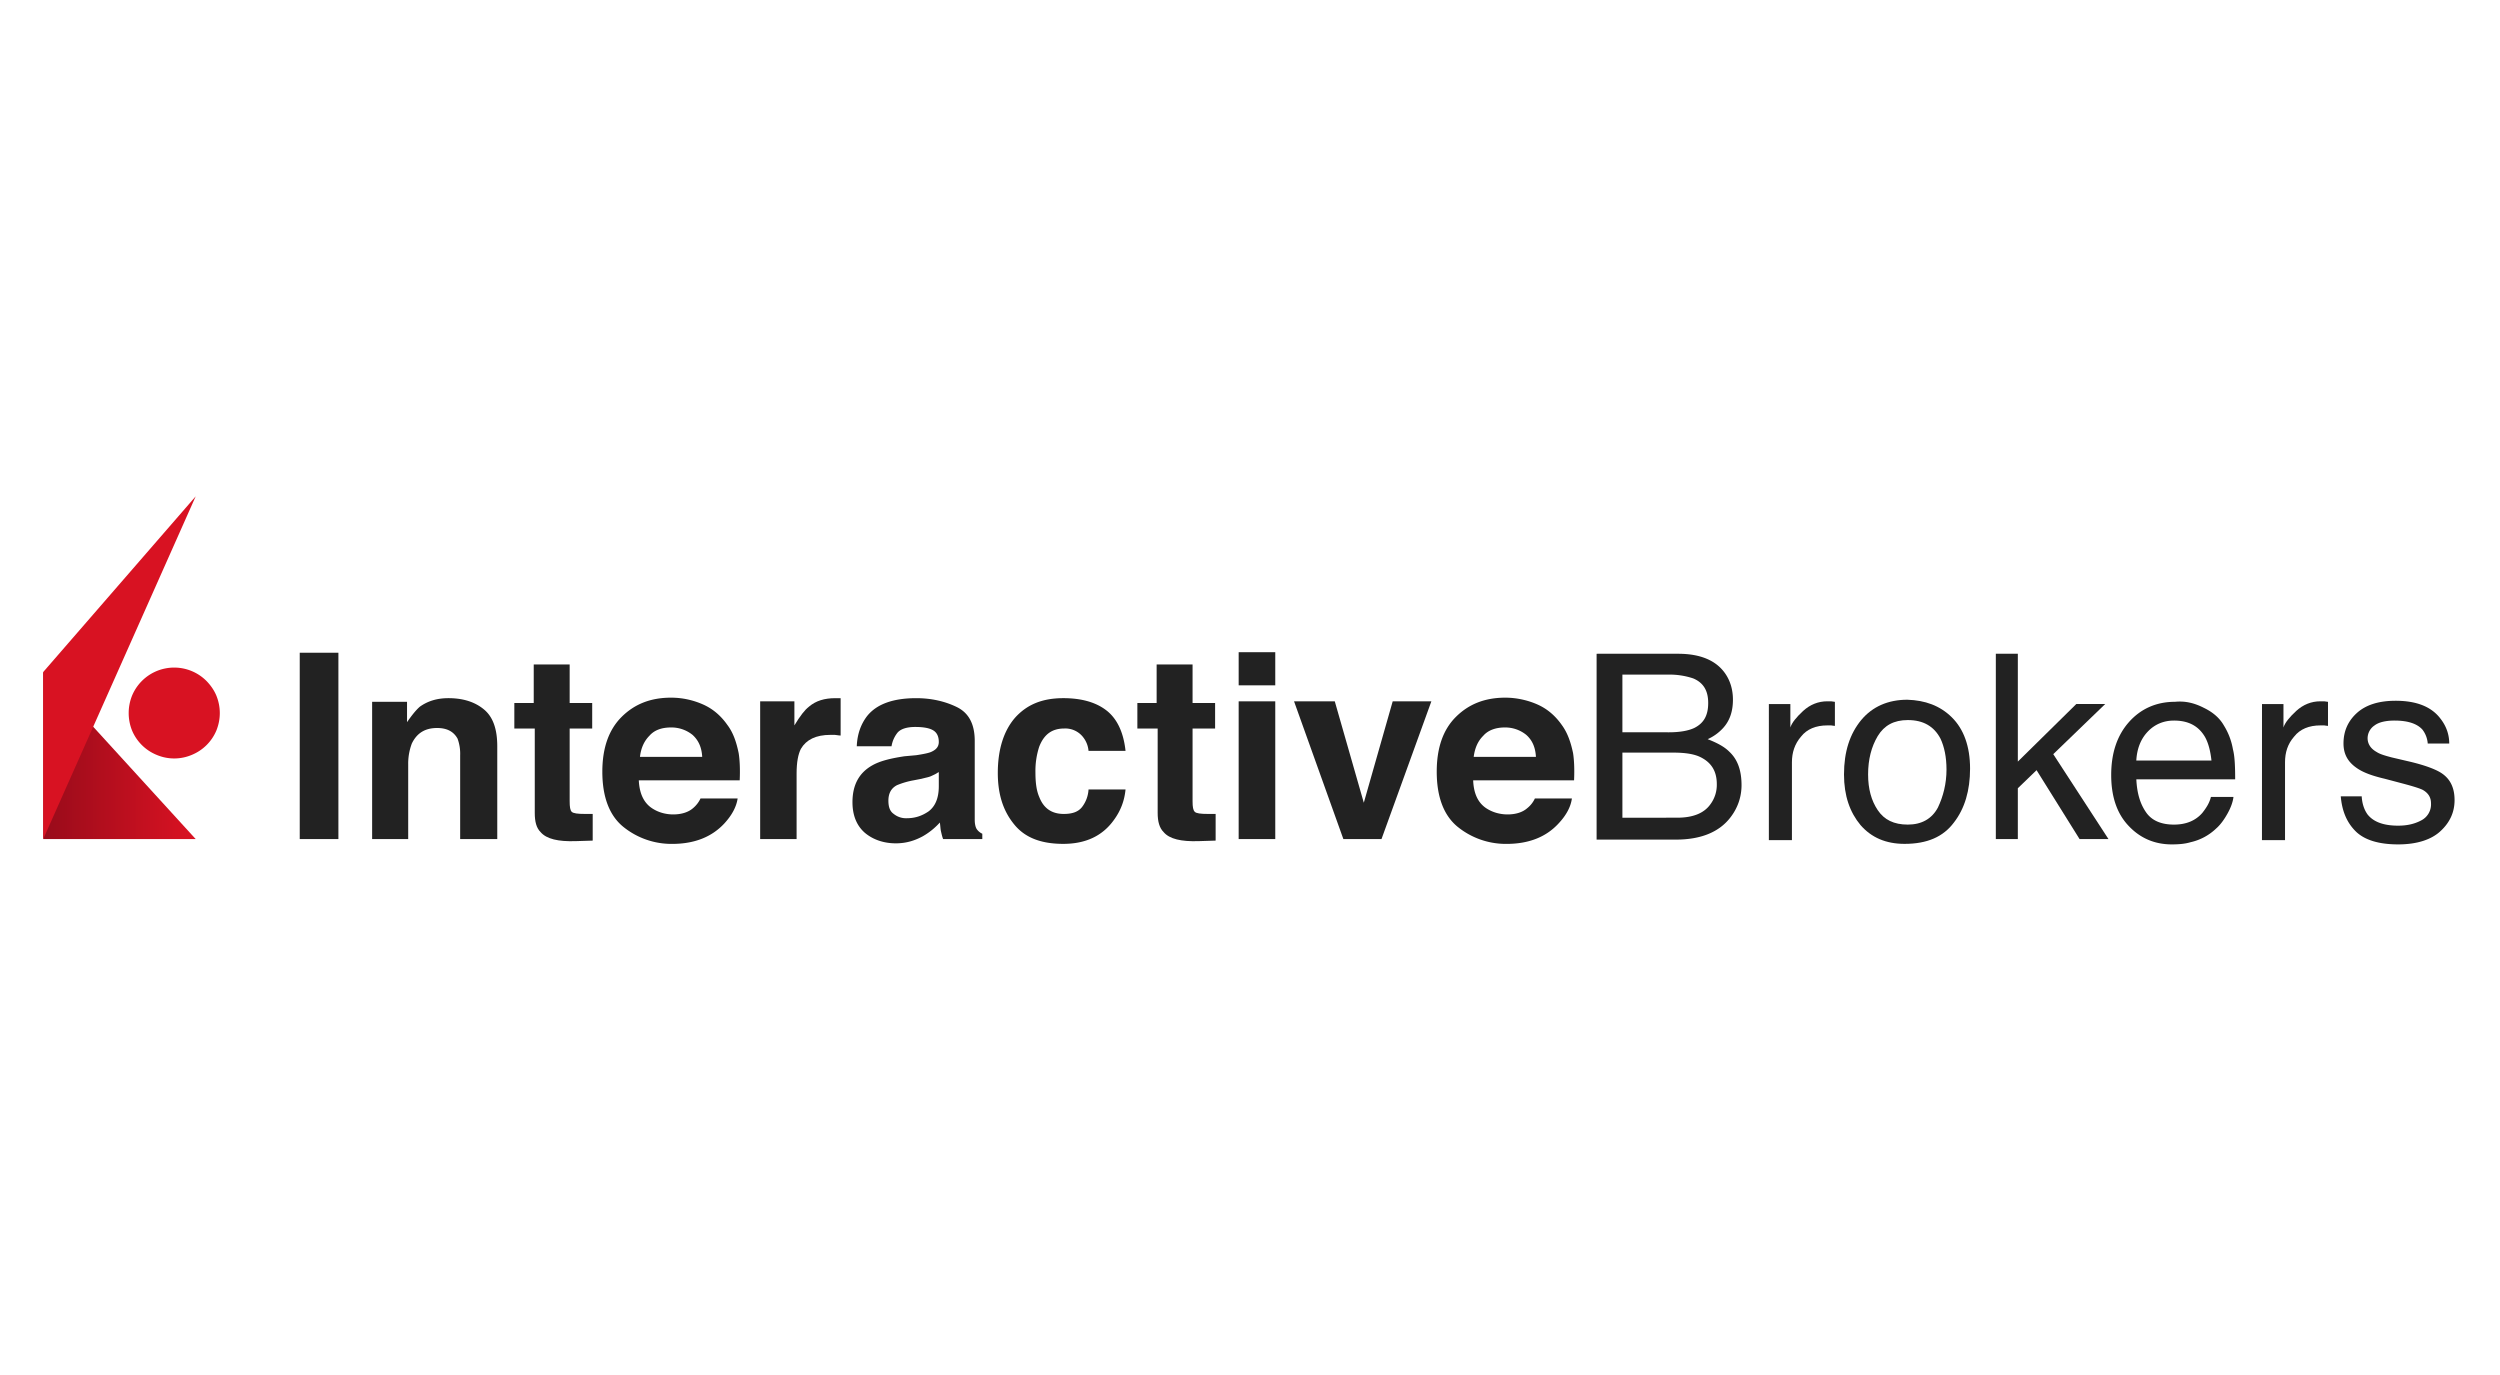 <svg xmlns="http://www.w3.org/2000/svg" width="100" viewBox="0 0 75 41.25" height="55" version="1.0"><defs><clipPath id="l"><path d="M47 19h6v6.746h-6zm0 0"/></clipPath><clipPath id="a"><path d="M8 19h3v6.746H8zm0 0"/></clipPath><clipPath id="c"><path d="M15 19h3v6.746h-3zm0 0"/></clipPath><clipPath id="d"><path d="M18 20h5v5.746h-5zm0 0"/></clipPath><clipPath id="e"><path d="M22 20h4v5.746h-4zm0 0"/></clipPath><clipPath id="f"><path d="M25 20h5v5.746h-5zm0 0"/></clipPath><clipPath id="g"><path d="M29 20h5v5.746h-5zm0 0"/></clipPath><clipPath id="h"><path d="M34 19h3v6.746h-3zm0 0"/></clipPath><clipPath id="i"><path d="M37 19h2v6.746h-2zm0 0"/></clipPath><clipPath id="j"><path d="M38 21h5v4.746h-5zm0 0"/></clipPath><clipPath id="k"><path d="M43 20h5v5.746h-5zm0 0"/></clipPath><clipPath id="b"><path d="M11 20h4v5.746h-4zm0 0"/></clipPath><clipPath id="m"><path d="M53 21h3v4.746h-3zm0 0"/></clipPath><clipPath id="n"><path d="M55 20h5v5.746h-5zm0 0"/></clipPath><clipPath id="o"><path d="M59 19h5v6.746h-5zm0 0"/></clipPath><clipPath id="p"><path d="M63 21h5v4.746h-5zm0 0"/></clipPath><clipPath id="q"><path d="M67 21h3v4.746h-3zm0 0"/></clipPath><clipPath id="r"><path d="M70 21h4v4.746h-4zm0 0"/></clipPath><clipPath id="s"><path d="M1 20h5v5.746H1zm0 0"/></clipPath><clipPath id="t"><path d="M5.871 25.172H1.297V20.16zm0 0"/></clipPath><clipPath id="v"><path d="M1 14.7h5v11.046H1zm0 0"/></clipPath><linearGradient x1="3864.745" gradientTransform="matrix(-.161 0 0 .16 627.963 14.699)" y1="49.783" x2="3893.145" gradientUnits="userSpaceOnUse" y2="49.783" id="u"><stop stop-color="#D81222" offset="0"/><stop stop-color="#D81222" offset=".008"/><stop stop-color="#D71222" offset=".016"/><stop stop-color="#D71222" offset=".023"/><stop stop-color="#D61222" offset=".031"/><stop stop-color="#D61222" offset=".039"/><stop stop-color="#D51222" offset=".047"/><stop stop-color="#D51222" offset=".055"/><stop stop-color="#D41222" offset=".063"/><stop stop-color="#D41221" offset=".07"/><stop stop-color="#D31121" offset=".078"/><stop stop-color="#D31121" offset=".086"/><stop stop-color="#D21121" offset=".094"/><stop stop-color="#D21121" offset=".102"/><stop stop-color="#D11121" offset=".109"/><stop stop-color="#D11121" offset=".117"/><stop stop-color="#D01121" offset=".125"/><stop stop-color="#CF1121" offset=".133"/><stop stop-color="#CF1121" offset=".141"/><stop stop-color="#CE1121" offset=".148"/><stop stop-color="#CE1121" offset=".156"/><stop stop-color="#CD1121" offset=".164"/><stop stop-color="#CD1121" offset=".172"/><stop stop-color="#CC1121" offset=".18"/><stop stop-color="#CC1121" offset=".188"/><stop stop-color="#CB1120" offset=".195"/><stop stop-color="#CB1120" offset=".203"/><stop stop-color="#CA1120" offset=".211"/><stop stop-color="#CA1020" offset=".219"/><stop stop-color="#C91020" offset=".227"/><stop stop-color="#C91020" offset=".234"/><stop stop-color="#C81020" offset=".242"/><stop stop-color="#C81020" offset=".25"/><stop stop-color="#C71020" offset=".258"/><stop stop-color="#C71020" offset=".266"/><stop stop-color="#C61020" offset=".273"/><stop stop-color="#C61020" offset=".281"/><stop stop-color="#C51020" offset=".289"/><stop stop-color="#C51020" offset=".297"/><stop stop-color="#C41020" offset=".305"/><stop stop-color="#C41020" offset=".313"/><stop stop-color="#C3101F" offset=".32"/><stop stop-color="#C3101F" offset=".328"/><stop stop-color="#C2101F" offset=".336"/><stop stop-color="#C2101F" offset=".344"/><stop stop-color="#C1101F" offset=".352"/><stop stop-color="#C1101F" offset=".359"/><stop stop-color="#C00F1F" offset=".367"/><stop stop-color="#BF0F1F" offset=".375"/><stop stop-color="#BF0F1F" offset=".383"/><stop stop-color="#BE0F1F" offset=".391"/><stop stop-color="#BE0F1F" offset=".398"/><stop stop-color="#BD0F1F" offset=".406"/><stop stop-color="#BD0F1F" offset=".414"/><stop stop-color="#BC0F1F" offset=".422"/><stop stop-color="#BC0F1F" offset=".43"/><stop stop-color="#BB0F1F" offset=".438"/><stop stop-color="#BB0F1E" offset=".445"/><stop stop-color="#BA0F1E" offset=".453"/><stop stop-color="#BA0F1E" offset=".461"/><stop stop-color="#B90F1E" offset=".469"/><stop stop-color="#B90F1E" offset=".477"/><stop stop-color="#B80F1E" offset=".484"/><stop stop-color="#B80F1E" offset=".492"/><stop stop-color="#B70F1E" offset=".5"/><stop stop-color="#B70E1E" offset=".508"/><stop stop-color="#B60E1E" offset=".516"/><stop stop-color="#B60E1E" offset=".523"/><stop stop-color="#B50E1E" offset=".531"/><stop stop-color="#B50E1E" offset=".539"/><stop stop-color="#B40E1E" offset=".547"/><stop stop-color="#B40E1E" offset=".555"/><stop stop-color="#B30E1E" offset=".563"/><stop stop-color="#B30E1D" offset=".57"/><stop stop-color="#B20E1D" offset=".578"/><stop stop-color="#B20E1D" offset=".586"/><stop stop-color="#B10E1D" offset=".594"/><stop stop-color="#B10E1D" offset=".602"/><stop stop-color="#B00E1D" offset=".609"/><stop stop-color="#B00E1D" offset=".617"/><stop stop-color="#AF0E1D" offset=".625"/><stop stop-color="#AE0E1D" offset=".633"/><stop stop-color="#AE0E1D" offset=".641"/><stop stop-color="#AD0D1D" offset=".648"/><stop stop-color="#AD0D1D" offset=".656"/><stop stop-color="#AC0D1D" offset=".664"/><stop stop-color="#AC0D1D" offset=".672"/><stop stop-color="#AB0D1D" offset=".68"/><stop stop-color="#AB0D1D" offset=".688"/><stop stop-color="#AA0D1C" offset=".695"/><stop stop-color="#AA0D1C" offset=".703"/><stop stop-color="#A90D1C" offset=".711"/><stop stop-color="#A90D1C" offset=".719"/><stop stop-color="#A80D1C" offset=".727"/><stop stop-color="#A80D1C" offset=".734"/><stop stop-color="#A70D1C" offset=".742"/><stop stop-color="#A70D1C" offset=".75"/><stop stop-color="#A60D1C" offset=".758"/><stop stop-color="#A60D1C" offset=".766"/><stop stop-color="#A50D1C" offset=".773"/><stop stop-color="#A50D1C" offset=".781"/><stop stop-color="#A40C1C" offset=".789"/><stop stop-color="#A40C1C" offset=".797"/><stop stop-color="#A30C1C" offset=".805"/><stop stop-color="#A30C1C" offset=".813"/><stop stop-color="#A20C1B" offset=".82"/><stop stop-color="#A20C1B" offset=".828"/><stop stop-color="#A10C1B" offset=".836"/><stop stop-color="#A10C1B" offset=".844"/><stop stop-color="#A00C1B" offset=".852"/><stop stop-color="#A00C1B" offset=".859"/><stop stop-color="#9F0C1B" offset=".867"/><stop stop-color="#9E0C1B" offset=".875"/><stop stop-color="#9E0C1B" offset=".883"/><stop stop-color="#9D0C1B" offset=".891"/><stop stop-color="#9D0C1B" offset=".898"/><stop stop-color="#9C0C1B" offset=".906"/><stop stop-color="#9C0C1B" offset=".914"/><stop stop-color="#9B0C1B" offset=".922"/><stop stop-color="#9B0C1B" offset=".93"/><stop stop-color="#9A0B1B" offset=".938"/><stop stop-color="#9A0B1A" offset=".945"/><stop stop-color="#990B1A" offset=".953"/><stop stop-color="#990B1A" offset=".961"/><stop stop-color="#980B1A" offset=".969"/><stop stop-color="#980B1A" offset=".977"/><stop stop-color="#970B1A" offset=".984"/><stop stop-color="#970B1A" offset=".992"/><stop stop-color="#960B1A" offset="1"/></linearGradient></defs><g clip-path="url(#a)"><path fill="#222" d="M8.992 19.582h1.16v5.59h-1.16zm0 0"/></g><g clip-path="url(#b)"><path fill="#222" d="M14.516 21.281c.273.223.402.59.402 1.106v2.785h-1.113v-2.516a1.31 1.31 0 0 0-.078-.496c-.114-.207-.309-.32-.614-.32-.37 0-.61.16-.758.465a1.71 1.71 0 0 0-.109.625v2.242h-1.082v-4.117h1.047v.61c.144-.208.273-.368.387-.466.226-.16.5-.254.855-.254.434 0 .79.11 1.063.336zm0 0"/></g><g clip-path="url(#c)"><path fill="#222" d="M15.43 21.855v-.765h.582v-1.156h1.078v1.156h.676v.765h-.676v2.18c0 .176.015.27.062.32.051.047.18.063.403.063h.226v.8l-.515.016c-.516.016-.868-.062-1.047-.27-.13-.128-.176-.32-.176-.577v-2.532zm0 0"/></g><g clip-path="url(#d)"><path fill="#222" d="M21.098 21.137c.289.129.53.336.722.61.18.237.274.526.34.847.031.191.047.465.031.816h-3.027c.02.418.164.703.438.863.16.098.37.16.593.16.242 0 .453-.062.598-.19a.842.842 0 0 0 .223-.29h1.113c-.035.242-.164.496-.402.754-.372.398-.887.61-1.563.61a2.299 2.299 0 0 1-1.465-.512c-.418-.34-.629-.899-.629-1.653 0-.718.196-1.265.582-1.648.387-.383.868-.574 1.48-.574.352 0 .677.078.966.207zm-1.61.93c-.16.16-.258.367-.289.64h1.867c-.015-.289-.113-.5-.289-.66a1.007 1.007 0 0 0-.644-.223c-.29 0-.5.082-.645.242zm0 0"/></g><g clip-path="url(#e)"><path fill="#222" d="M25.121 20.945h.098v1.121c-.067 0-.13-.02-.176-.02h-.129c-.437 0-.727.145-.887.419-.082.16-.129.402-.129.738v1.969h-1.093v-4.133h1.027v.723c.164-.274.309-.465.438-.563.207-.176.464-.254.789-.254h.062zm0 0"/></g><g clip-path="url(#f)"><path fill="#222" d="M27.488 22.656c.207-.031.356-.062.434-.093.16-.067.242-.16.242-.305 0-.176-.066-.29-.176-.352-.113-.066-.293-.097-.531-.097-.258 0-.453.062-.547.191a.88.88 0 0 0-.164.387h-1.043c.016-.371.125-.66.305-.899.289-.367.789-.543 1.48-.543.45 0 .867.094 1.223.27.355.176.531.512.531 1.012V24.593c0 .145.031.243.067.29a.417.417 0 0 0 .16.129v.16h-1.176c-.031-.082-.047-.16-.066-.242-.016-.078-.016-.16-.032-.254-.144.16-.32.304-.515.414-.239.129-.496.21-.805.21-.367 0-.691-.113-.934-.32-.238-.21-.367-.515-.367-.914 0-.511.192-.878.594-1.105.227-.129.531-.207.965-.273zm.66.512c-.066.05-.144.082-.21.113-.063.032-.16.047-.29.082l-.242.047a2.396 2.396 0 0 0-.496.145c-.18.093-.258.254-.258.465 0 .19.047.32.16.398a.584.584 0 0 0 .387.129c.242 0 .45-.063.66-.207.192-.145.305-.387.305-.754v-.418zm0 0"/></g><g clip-path="url(#g)"><path fill="#222" d="M32.656 22.527a.77.77 0 0 0-.164-.414.676.676 0 0 0-.562-.258c-.371 0-.61.176-.754.547a2.347 2.347 0 0 0-.113.766c0 .305.03.547.113.738.129.336.367.512.738.512.258 0 .434-.063.547-.207a.95.95 0 0 0 .195-.527h1.11c-.032.336-.145.64-.356.925-.336.465-.836.707-1.512.707-.675 0-1.16-.191-1.48-.593-.324-.399-.484-.895-.484-1.535 0-.708.18-1.266.515-1.653.356-.398.82-.59 1.45-.59.515 0 .949.11 1.273.352.32.238.531.64.594 1.23zm0 0"/></g><g clip-path="url(#h)"><path fill="#222" d="M34.121 21.855v-.765h.578v-1.156h1.078v1.156h.676v.765h-.676v2.18c0 .176.016.27.067.32.047.047.176.063.402.063h.223v.8l-.516.016c-.512.016-.867-.062-1.043-.27-.129-.128-.18-.32-.18-.577v-2.532zm0 0"/></g><g clip-path="url(#i)"><path fill="#222" d="M38.258 20.559H37.16v-.993h1.098zm-1.098.48h1.098v4.133H37.16zm0 0"/></g><g clip-path="url(#j)"><path fill="#222" d="M41.781 21.04h1.16l-1.496 4.132h-1.144l-1.48-4.133h1.222l.871 3.043zm0 0"/></g><g clip-path="url(#k)"><path fill="#222" d="M46.129 21.137c.289.129.531.336.723.61.175.237.273.526.34.847.03.191.046.465.03.816h-3.027c.016.418.16.703.434.863.164.098.371.16.598.16.242 0 .449-.062.593-.19a.803.803 0 0 0 .227-.29h1.11c-.032.242-.16.496-.403.754-.367.398-.883.61-1.559.61a2.299 2.299 0 0 1-1.465-.512c-.417-.34-.628-.899-.628-1.653 0-.718.191-1.265.578-1.648.386-.383.87-.574 1.48-.574.34 0 .68.078.969.207zm-1.625.93c-.164.16-.258.367-.293.64h1.867c-.016-.289-.11-.5-.289-.66a1 1 0 0 0-.644-.223c-.274 0-.497.082-.641.242zm0 0"/></g><g clip-path="url(#l)"><path fill="#222" d="M47.93 19.613h2.414c.66 0 1.129.196 1.402.578.16.223.242.497.242.801 0 .352-.097.64-.308.863a1.4 1.4 0 0 1-.45.32c.29.114.5.227.645.372.258.238.371.574.371 1.008 0 .351-.113.687-.34.976-.336.434-.886.657-1.625.657h-2.383v-5.575zm2.14 2.356c.325 0 .582-.047.758-.13.29-.144.418-.382.418-.75 0-.37-.144-.609-.45-.737a2.257 2.257 0 0 0-.757-.114h-1.367v1.73zm.242 2.562c.47 0 .805-.129 1-.402a.974.974 0 0 0 .192-.606c0-.402-.176-.675-.547-.835-.195-.079-.45-.11-.773-.11h-1.512v1.953zm0 0"/></g><g clip-path="url(#m)"><path fill="#222" d="M53.066 21.121h.645v.703c.047-.144.176-.304.383-.496.21-.191.453-.289.726-.289h.063c.035 0 .082 0 .164.016v.722c-.05 0-.082-.015-.113-.015h-.114c-.34 0-.613.11-.789.336-.191.222-.273.48-.273.77v2.335h-.692zm0 0"/></g><g clip-path="url(#n)"><path fill="#222" d="M58.555 21.52c.355.351.547.867.547 1.539 0 .656-.16 1.199-.485 1.617-.32.43-.804.64-1.48.64-.563 0-.996-.191-1.32-.562-.32-.383-.497-.879-.497-1.52 0-.687.176-1.218.516-1.632.336-.403.805-.61 1.383-.61.531.016.98.176 1.336.528zm-.418 2.707c.16-.336.258-.72.258-1.137 0-.383-.067-.688-.18-.93-.192-.367-.512-.558-.98-.558-.419 0-.708.16-.903.48-.191.32-.289.703-.289 1.152 0 .434.098.786.289 1.07.195.29.484.434.902.434.418 0 .723-.175.903-.511zm0 0"/></g><g clip-path="url(#o)"><path fill="#222" d="M59.875 19.613h.66v3.235l1.754-1.727h.867l-1.558 1.504 1.656 2.547h-.867l-1.29-2.067-.562.543v1.524h-.66zm0 0"/></g><g clip-path="url(#p)"><path fill="#222" d="M66.105 21.23c.274.13.48.305.61.532.129.207.226.445.273.718.051.192.067.48.067.899H64.09c.02.414.113.734.293.992.176.254.465.367.836.367.355 0 .644-.113.851-.351.114-.145.211-.29.258-.48h.676c-.016.144-.078.32-.176.495-.098.176-.21.336-.34.45a1.622 1.622 0 0 1-.77.414c-.163.05-.355.066-.566.066-.496 0-.933-.176-1.285-.547-.355-.367-.531-.879-.531-1.535 0-.656.176-1.184.531-1.586.352-.398.82-.61 1.383-.61.305-.03.578.036.855.176zm.239 1.586c-.031-.289-.094-.527-.192-.703-.195-.336-.5-.496-.933-.496-.305 0-.578.11-.79.336-.21.223-.32.512-.34.863zm0 0"/></g><g clip-path="url(#q)"><path fill="#222" d="M67.86 21.121h.644v.703c.047-.144.176-.304.383-.496.21-.191.453-.289.726-.289h.063c.035 0 .082 0 .164.016v.722c-.05 0-.082-.015-.113-.015h-.114c-.34 0-.613.11-.789.336-.195.222-.273.48-.273.77v2.335h-.692zm0 0"/></g><g clip-path="url(#r)"><path fill="#222" d="M70.852 23.906c.015.223.082.399.175.528.18.226.485.336.918.336.258 0 .485-.047.696-.16a.54.54 0 0 0 .289-.512c0-.176-.082-.305-.243-.399-.097-.05-.304-.113-.597-.191l-.547-.145c-.352-.082-.61-.175-.79-.289-.304-.191-.448-.433-.448-.77 0-.382.144-.687.418-.929.273-.238.66-.352 1.144-.352.625 0 1.078.176 1.352.543.176.227.258.48.258.739h-.645a.777.777 0 0 0-.16-.418c-.16-.176-.434-.27-.836-.27-.258 0-.469.047-.598.145a.466.466 0 0 0-.21.383c0 .175.097.32.277.418.093.062.254.109.449.16l.465.109c.5.113.84.242 1.015.355.274.176.403.446.403.817 0 .367-.145.672-.418.926-.274.258-.707.402-1.274.402-.61 0-1.043-.145-1.3-.418-.258-.27-.387-.61-.422-1.023h.629zm0 0"/></g><g clip-path="url(#s)"><g clip-path="url(#t)"><path fill="url(#u)" d="M5.871 20.16v5.012H1.297V20.16zm0 0"/></g></g><path fill="#d81222" d="M6.594 21.39c0 .184-.035.356-.102.524a1.358 1.358 0 0 1-.742.734 1.347 1.347 0 0 1-1.047 0 1.358 1.358 0 0 1-.742-.734 1.403 1.403 0 0 1 0-1.043 1.369 1.369 0 0 1 2.234-.441c.125.129.227.273.297.441.067.168.102.34.102.52zm0 0"/><g clip-path="url(#v)"><path fill="#d81222" d="m5.871 14.89-4.574 5.27v5.012zm0 0"/></g></svg>